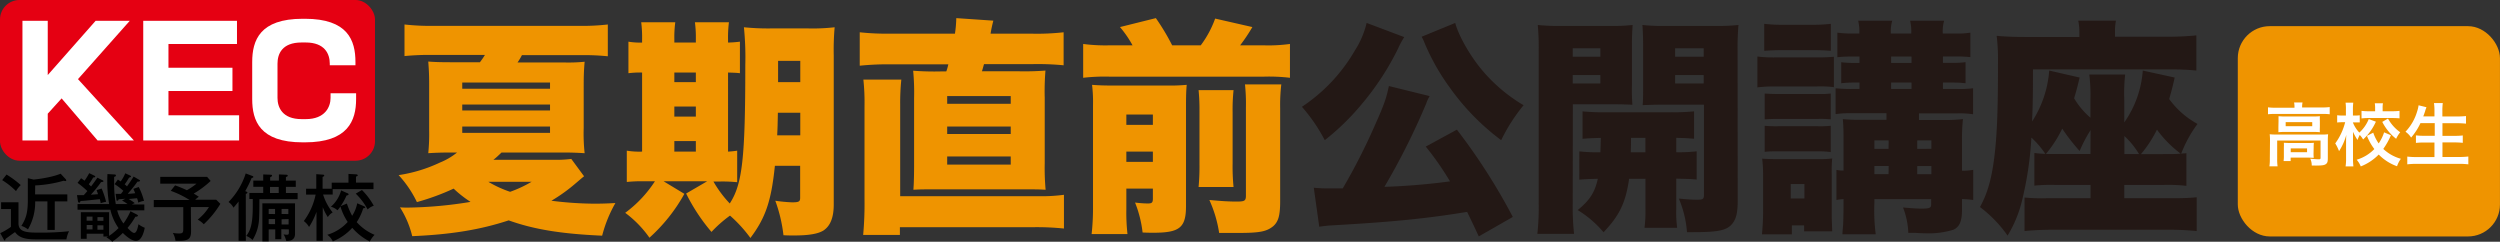 <svg xmlns="http://www.w3.org/2000/svg" viewBox="0 0 612.6 59.24"><rect x="0" y="0" width="612.6" height="59.24" fill="#333333" stroke="none"/><defs><style>.cls-1{fill:#e50012;}.cls-2{fill:#fff;}.cls-3{fill:#ef9400;}.cls-4{fill:#231815;}</style></defs><g id="レイヤー_2" data-name="レイヤー 2"><g id="制作レイヤー"><rect class="cls-1" width="91.89" height="39.38" rx="4.77"/><polygon class="cls-2" points="11.7 34.42 5.5 34.42 5.5 5.1 11.7 5.1 11.7 18.39 23.43 5.1 31.8 5.1 19.11 19.39 32.81 34.42 23.91 34.42 15.1 24.11 11.7 27.86 11.7 34.42"/><polygon class="cls-2" points="35.1 5.1 35.1 34.42 58.59 34.42 58.59 28.25 41.28 28.25 41.28 22.3 56.96 22.3 56.96 16.6 41.28 16.6 41.28 10.78 58.07 10.78 58.07 5.1 35.1 5.1"/><path class="cls-2" d="M81,22.86V24c0,2.17-1.33,5.19-6.07,5.19h-1C69.13,29.2,68,26.25,68,24v-8.4c0-2.33,1.06-5.19,5.9-5.19h1c4.68,0,5.91,2.79,5.91,5.19V16H87.1v-.8c0-5.31-1.86-10.6-12.38-10.6h-.55c-10.51,0-12.37,5.29-12.37,10.6v9.08c0,5.31,1.86,10.6,12.37,10.6h.55c10.52,0,12.54-5.29,12.54-10.6V22.86Z"/><path d="M4.53,49.56v5.19C4.53,57,6.87,57,9.75,57a63.51,63.51,0,0,0,7.17-.34,7.13,7.13,0,0,0-.65,2H9.56c-2.39,0-4.6,0-5.87-1.78-.07,0-2.15,1.53-2.3,1.64s0,.4-.19.4S1,58.8.93,58.69L.06,57.13a15.65,15.65,0,0,0,2.62-1.54V51.23H.27V49.56ZM1.6,42.77a23,23,0,0,1,3.48,2.58,7.22,7.22,0,0,0-1.16,1.48A17.91,17.91,0,0,0,.53,44.14Zm7,4.86H16.5v1.72H13.42v7h-1.8v-7h-3a13.11,13.11,0,0,1-1.77,6.86,5.21,5.21,0,0,0-1.61-.86c1.16-1.87,1.58-3.21,1.58-6.43V43.66L8.23,44a33.32,33.32,0,0,0,4-.64,18.64,18.64,0,0,0,2.64-.79l1.23,1.34a.41.41,0,0,1,.13.29c0,.08,0,.17-.21.17a1.79,1.79,0,0,1-.4-.09,30.21,30.21,0,0,1-7,1.16Z"/><path d="M25.09,44.15a.34.34,0,0,1,.27.27c0,.13-.43.22-.59.19a28.61,28.61,0,0,1-2.5,3.09c.45,0,1.16-.07,1.75-.12-.08-.22-.13-.38-.35-1l1.24-.38A21.7,21.7,0,0,1,26,49.45a7.15,7.15,0,0,0-1.34.35,4.57,4.57,0,0,0-.21-1c-3.34.35-3.72.41-4.71.45-.11.3-.16.41-.35.41s-.26-.25-.29-.35l-.24-1.5h1.67c.45-.48.68-.75.87-1a22.92,22.92,0,0,0-2.4-2l.87-1.14c.35.24.55.38.85.61a16.7,16.7,0,0,0,1.14-1.85l1.18.57c.13.07.3.16.3.3s-.29.19-.5.18a15.36,15.36,0,0,1-1.08,1.67l.56.54c.45-.61,1.14-1.51,1.54-2.15Zm5.64,4.55-1.68.13a.32.32,0,0,1-.3.35c-.22,0-.19-.08-.23-.35l-.19-1.32h1.3l.59-.75a14.8,14.8,0,0,0-2.14-1.64L28.89,44l.68.46a10.07,10.07,0,0,0,1.13-2l1.14.53c.18.09.27.16.27.27s-.27.24-.48.25a15.36,15.36,0,0,1-1.08,1.67,3.87,3.87,0,0,1,.57.49c.09-.13,1.18-1.65,1.62-2.41L34,44c.16.08.32.19.32.3s-.27.19-.32.19a.76.76,0,0,1-.3,0c-.94,1.29-1.07,1.46-2.39,3,.61,0,1.3-.09,1.82-.14-.23-.57-.32-.78-.45-1.07L34,45.82a17,17,0,0,1,1.29,3.4,5.17,5.17,0,0,0-1.4.43,9.55,9.55,0,0,0-.3-1.08l-2.07.2a10.91,10.91,0,0,1,1.51,1l-.73.33h3.07v1.44H28.72a9.11,9.11,0,0,0,1.53,3.22,15.8,15.8,0,0,0,1.72-3l1.56.81c.16.08.27.16.27.3s-.35.26-.63.24a17.29,17.29,0,0,1-1.92,2.74c.38.4,1.19,1.23,1.61,1.23.66,0,.91-1.37,1.07-2.14a6.17,6.17,0,0,0,1.54.87c-.19,1-.75,3.22-2.15,3.22-1.07,0-2.42-1.16-3.22-1.95a15.72,15.72,0,0,1-2.6,2.15,6.76,6.76,0,0,0-1.43-1.07l.41-.2H25.34v-.68h-4.1v1.23H19.81V52h6.92V57.8a15.21,15.21,0,0,0,2.32-1.91,12.59,12.59,0,0,1-2-4.49H19V50h7.74a34.81,34.81,0,0,1-.41-7.35l1.64.1c.14,0,.43,0,.43.24s-.24.29-.43.35V45a28.79,28.79,0,0,0,.4,5h2.87a9,9,0,0,0-1.34-.86Zm-9.51,5.37h1.45v-1H21.24Zm1.45,2.14V55.14H21.24v1.07Zm2.67-3H23.88v.9h1.46Zm0,2H23.88v1.08h1.46Z"/><path d="M46.82,56.59c0,2.14-.73,2.5-3.82,2.42a5,5,0,0,0-.65-1.94,8.23,8.23,0,0,0,1.56.14c1,0,1-.37,1-1.29V50.75H37.68V49h8.76a23,23,0,0,0-4.6-2.24l1.07-1.34a30.08,30.08,0,0,1,2.88,1.19A15.7,15.7,0,0,0,48.16,45H39.27V43.34H50.75l.87,1a23.73,23.73,0,0,1-4.15,3.1c.43.24.84.5,1.25.78a7,7,0,0,0-.9.73H53l1,1a23.52,23.52,0,0,1-4.07,5,5.85,5.85,0,0,0-1.48-1.14,12,12,0,0,0,2.75-3.07H46.77Z"/><path d="M60.24,59H58.46V49.38c-.52.7-.89,1.07-1.24,1.51A4.05,4.05,0,0,0,56,49.5a17.55,17.55,0,0,0,4.21-7l1.61.61a.31.31,0,0,1,.27.25c0,.12-.09.18-.43.25a28.15,28.15,0,0,1-1.57,3.22c.38.16.54.23.54.39s-.27.25-.4.29Zm1.7-10.24H61.1V47.27h3.4v-1.5H62.07V44.25H64.5V42.74l1.75.07c.18,0,.41,0,.41.24a.26.26,0,0,1-.14.21l-.32.18v.82h2.14V42.74l1.72.07c.16,0,.45,0,.45.24a.25.25,0,0,1-.16.21l-.29.13v.87h2.42v1.53H70.06V47.3h2.87v1.51H63.56c0,1.65,0,3.31-.09,5a10.64,10.64,0,0,1-1.59,5,4.71,4.71,0,0,0-1.53-1c1.07-1.41,1.59-3,1.59-7.36Zm7,7.41v2.45H67.45V56.21H65.84v2.93H64.29V49.83h8v7.51c0,1.72-1.61,1.72-2.15,1.72a5.57,5.57,0,0,0-.65-1.64,3.47,3.47,0,0,0,.78.1c.49,0,.51-.19.51-.57v-.74Zm-1.54-3.72V51.2H65.84v1.24Zm0,2.48V53.68H65.84v1.23Zm-1.24-9.13v1.5h2.14v-1.5Zm4.5,6.65V51.2H69v1.24ZM69,53.73V55h1.72V53.68Z"/><path d="M79.1,59H77.55V51.92a18.16,18.16,0,0,1-1.82,3.7,4.59,4.59,0,0,0-1.29-1.45,16.15,16.15,0,0,0,2.9-6.49H75V46.24H77.5V42.68l1.57.11c.08,0,.38,0,.38.21s-.11.2-.4.36v2.88h2.23V44.76h4.11V42.62l1.84.1c.24,0,.43.11.43.24a.2.2,0,0,1-.14.19l-.29.13v1.46h4.29v1.61h-10v1.32H79.17a13.38,13.38,0,0,0,2.34,4.39,3.23,3.23,0,0,0-1.18,1.14,13.25,13.25,0,0,1-1.24-2.43ZM85,49.88a18.54,18.54,0,0,0,1.29,3,8.49,8.49,0,0,0,1.24-3.07l1.61.7c.29.13.37.22.37.3s-.27.22-.34.22H89a13,13,0,0,1-1.59,3.4,12,12,0,0,0,4.38,3.11,7,7,0,0,0-1.18,1.64,14.12,14.12,0,0,1-4.29-3.35,13.13,13.13,0,0,1-4.77,3.32,4.16,4.16,0,0,0-1.35-1.62,10.94,10.94,0,0,0,5-3.14,14,14,0,0,1-1.78-3.8,7.39,7.39,0,0,1-.73.94,3.67,3.67,0,0,0-1.61-.87,8.17,8.17,0,0,0,2.51-4l1.48.66c.13,0,.35.16.35.32s-.4.27-.51.27a13.88,13.88,0,0,1-1.45,2.61Zm3.69-3.32a17.07,17.07,0,0,1,2.9,3.85,4.1,4.1,0,0,0-1.51.91,15.3,15.3,0,0,0-2.91-3.87Z"/><path class="cls-3" d="M143.12,43.19c-.78.62-1.18,1-2,1.68a41,41,0,0,1-6,4.32,87.13,87.13,0,0,0,10.36.72c1,0,2.68,0,5.32-.16a32.37,32.37,0,0,0-3.25,8c-10.08-.44-16.8-1.56-22.9-3.75-7,2.3-14.17,3.47-23.64,3.87a23.21,23.21,0,0,0-3-7.06c.89.06,1.45.06,2,.06a101.47,101.47,0,0,0,15.29-1.4,27.83,27.83,0,0,1-4.14-3.25,58.39,58.39,0,0,1-9,3.3,26.8,26.8,0,0,0-4.48-6.61,36.09,36.09,0,0,0,10.13-3.08A16.46,16.46,0,0,0,112,37.37h-1.52c-2.07,0-3.86.06-5.54.17a46.12,46.12,0,0,0,.22-5.66V20.68c0-2.13-.05-3.41-.22-5.6,1.34.11,2.8.17,5.6.17h7.06a19.09,19.09,0,0,0,1.23-1.79h-13a61.58,61.58,0,0,0-6.71.28V6a57.33,57.33,0,0,0,7,.34h35.78A55.79,55.79,0,0,0,148.94,6v7.79a58.35,58.35,0,0,0-6.6-.28H127.89a13.44,13.44,0,0,1-1.07,1.79H138a40.41,40.41,0,0,0,5.26-.17c-.17,1.91-.23,3.36-.23,5.71V31.32a44.66,44.66,0,0,0,.23,6.22c-1.79-.11-3.25-.17-5.49-.17H122.9c-1.06,1-1.23,1.18-2,1.79h16a28.08,28.08,0,0,0,3.09-.22ZM113.27,21.75h21.51V20.23H113.27Zm0,5.32h21.51V25.61H113.27Zm0,5.48h21.51V31H113.27Zm6.39,12A27.59,27.59,0,0,0,125,47a29.75,29.75,0,0,0,5.26-2.46Z"/><path class="cls-3" d="M189.88,40.62c-.89,8.68-2.3,12.77-6,17.69a33.61,33.61,0,0,0-5-5.48,31.15,31.15,0,0,0-4.54,4,45.76,45.76,0,0,1-6.21-9.41l5.15-3H162.61l5.09,3.08a41.55,41.55,0,0,1-8.56,10.75,26.52,26.52,0,0,0-5.94-6.1,29.52,29.52,0,0,0,7.28-7.73h-2.74a34.16,34.16,0,0,0-4.15.17V36.92a19.23,19.23,0,0,0,3.75.23V17.77a23.68,23.68,0,0,0-3.35.17V10.21a16.87,16.87,0,0,0,3.35.22V9.59a28.48,28.48,0,0,0-.22-4.14h8.35a28.38,28.38,0,0,0-.23,4.14v.84h5.27V9.59a27.43,27.43,0,0,0-.23-4.14h8.34a29,29,0,0,0-.22,4.14v.84a27.28,27.28,0,0,0,2.91-.22v7.73c-.89-.11-1.34-.11-2.91-.17V37.15a21.12,21.12,0,0,0,2.24-.23v7.73a35.67,35.67,0,0,0-4.26-.17h-1.56a27.89,27.89,0,0,0,4,5.38c3.08-4.71,3.81-11,3.81-33.94a74,74,0,0,0-.34-9.24,58.79,58.79,0,0,0,7,.28h8.51a47.57,47.57,0,0,0,6.72-.28,63.79,63.79,0,0,0-.22,6.89V50.08c0,3.25-.84,5.32-2.58,6.44-1.34.79-3.53,1.18-7.22,1.18-.56,0-1.4,0-2.52-.06a36.53,36.53,0,0,0-2-8.45,38.35,38.35,0,0,0,4.09.39c1.68,0,2-.17,2-1.12V40.62Zm-19.37-20.5V17.77h-5.27v2.35Zm0,8.46V26.11h-5.27v2.47Zm0,8.57V34.57h-5.27v2.58Zm20.1-9.52c-.06,2.74-.06,3.52-.17,5.54h5.66V27.63Zm5.49-12.72h-5.44v5.21h5.44Z"/><path class="cls-3" d="M234,8.25a29.69,29.69,0,0,0,.33-3.81l9.08.62a31.49,31.49,0,0,0-.68,3.19h10a58.87,58.87,0,0,0,7.9-.34V16a64.77,64.77,0,0,0-7.9-.28H241.12c-.22.79-.28,1-.5,1.74h8.73a65.38,65.38,0,0,0,6.83-.17A61.62,61.62,0,0,0,256,24V40a57.9,57.9,0,0,0,.22,6.5c-1.73-.11-2.8-.11-6.83-.11H230.54c-3.87,0-5,0-6.72.11.11-1.46.17-3.36.17-6.5V24a56.36,56.36,0,0,0-.23-6.67,68.63,68.63,0,0,0,6.89.17h1.23a12.44,12.44,0,0,0,.5-1.74H218a68.13,68.13,0,0,0-7.33.34V7.91a62.91,62.91,0,0,0,7.5.34Zm20.16,39.82a41,41,0,0,0,6.55-.34V56a65.17,65.17,0,0,0-7.45-.33H220.51v1.9h-9a84.42,84.42,0,0,0,.33-8.74V26.06a52.33,52.33,0,0,0-.28-6.55h9.3a56.62,56.62,0,0,0-.28,6V48.07ZM232.1,25.44h15.57v-1.9H232.1Zm0,7.39h15.57V31H232.1Zm0,7.51h15.57v-2H232.1Z"/><path class="cls-3" d="M277.52,11.11a26.54,26.54,0,0,0-3.08-4.48l8.79-2.19a54.74,54.74,0,0,1,4,6.67h7a25,25,0,0,0,3.53-6.56l9.12,2.08a42.56,42.56,0,0,1-3,4.48h5.88a38,38,0,0,0,6.33-.34v8.29a43.77,43.77,0,0,0-6.33-.28H271.81a46.19,46.19,0,0,0-6.39.28V10.77a41.38,41.38,0,0,0,6.39.34ZM276,51.26a47.1,47.1,0,0,0,.28,6.1h-8.79a57.74,57.74,0,0,0,.34-6.72V25.89a36.34,36.34,0,0,0-.23-5.1c1.51.12,2.92.17,5.1.17h13.21a45,45,0,0,0,4.88-.17c-.12,1.4-.17,2.58-.17,5.32V50.47c0,5.27-1.51,6.56-7.95,6.56-.62,0-1.52,0-2.69-.06a28.29,28.29,0,0,0-1.85-7.34,26.56,26.56,0,0,0,3.14.23c1,0,1.23-.23,1.23-1.18V46.22H276Zm6.5-20.67V28.07H276v2.52Zm0,9.08V37.15H276v2.52Zm19.77-17.59a45.73,45.73,0,0,0-.23,5.38v12.6a50.9,50.9,0,0,0,.23,5.77h-8.57a53.5,53.5,0,0,0,.22-5.66V27.4a48.71,48.71,0,0,0-.22-5.32Zm11.7-1.4a43.22,43.22,0,0,0-.28,5.83V49.35c0,3.48-.45,5-1.74,6.11-1.62,1.29-3.3,1.62-8.56,1.62l-4.65,0A30.74,30.74,0,0,0,296.34,49c3,.28,4.7.39,6.72.39s2.24-.22,2.24-1.56V26.28a45.77,45.77,0,0,0-.23-5.6Z"/><path class="cls-4" d="M344.1,9.09a19.43,19.43,0,0,0-1.51,2.8,67,67,0,0,1-9.13,13.89,59.2,59.2,0,0,1-8.84,8.57,40.91,40.91,0,0,0-5.6-8.18,41.41,41.41,0,0,0,13-13.83,21.69,21.69,0,0,0,2.86-6.72Zm18.26,48.83c-1.4-3-1.79-3.81-2.86-6-9.85,1.62-18.14,2.46-33.09,3.3a30.42,30.42,0,0,0-3.14.34L321.93,46a36.44,36.44,0,0,0,4.09.17h3a147,147,0,0,0,7.9-15.51c2.29-5.1,2.8-6.66,3.41-9.58l10,2.47a8.41,8.41,0,0,0-.84,1.79,169.69,169.69,0,0,1-10.25,20.44,157.15,157.15,0,0,0,16.07-1.34,72.55,72.55,0,0,0-5.94-8.52L357,31.77A147.85,147.85,0,0,1,370.7,53.16Zm-5.77-52.3c.73,2.85,3.31,7.5,6.05,10.92a39.23,39.23,0,0,0,10.7,9.24,43,43,0,0,0-5.49,8.57A57.78,57.78,0,0,1,355.3,21.52,53.51,53.51,0,0,1,348.86,10a10.53,10.53,0,0,0-.5-1Z"/><path class="cls-4" d="M385.38,49.86a60.74,60.74,0,0,0,.33,7.45h-9a59.17,59.17,0,0,0,.33-7.56V12.51a62.19,62.19,0,0,0-.22-6.39,46.79,46.79,0,0,0,5.66.23h11.87a44.29,44.29,0,0,0,5.71-.23c-.11,1.68-.17,2.91-.17,5.1v9.57a48.77,48.77,0,0,0,.11,4.88c-1.17-.06-3.08-.12-4.59-.12h-10Zm0-35.95h6.77V11.83h-6.77Zm0,6.55h6.77V18.39h-6.77ZM387,37.09a39.19,39.19,0,0,0,5.15.22c.06-.67.06-1.84.12-3.52-2,.05-3.2.11-4.48.22V27.29a54.32,54.32,0,0,0,6,.22H408.9a57.73,57.73,0,0,0,6.21-.22V34c-1.34-.11-2.07-.17-4.36-.22v3.52a37.61,37.61,0,0,0,5-.22V44c-1.56-.16-2.46-.16-5-.22v7.34a29,29,0,0,0,.22,4.7h-8a32.83,32.83,0,0,0,.23-4.76V43.81h-4c-.84,5.82-2.35,9-6.27,13.1a25.62,25.62,0,0,0-6.33-5.43c3-2.46,4.2-4.37,4.93-7.67-2.13.06-3.42.11-4.54.22Zm12.66-3.3c0,1.4,0,2.12-.06,3.52h3.59V33.79ZM425.81,49c0,3.08-.34,4.53-1.29,5.77-1.34,1.68-3.36,2.12-9.69,2.12-.28,0-.67,0-1.45,0a25.89,25.89,0,0,0-2-8.23c1.68.16,3,.28,4.48.28s1.68-.17,1.68-1.29v-22H407.11c-1.74,0-2.92.06-4.6.11.12-1.23.12-2.29.12-4.93V11.22c0-2-.06-3.53-.17-5.1a45.31,45.31,0,0,0,5.71.23h12.21A46.6,46.6,0,0,0,426,6.12a62.23,62.23,0,0,0-.22,6.33ZM410.47,13.91h7V11.83h-7Zm0,6.55h7V18.39h-7Z"/><path class="cls-4" d="M430.63,13.85a33.19,33.19,0,0,0,4.48.22h9.79a44.48,44.48,0,0,0,4.48-.16v7.44a27.92,27.92,0,0,0-4.36-.16h-9.91a33.75,33.75,0,0,0-4.48.22Zm1.12,43.57c.16-1.68.28-3.64.28-5.43V43.14a32.78,32.78,0,0,0-.23-4.26c1.79.11,2.24.11,4,.11h9.86a22.21,22.21,0,0,0,3.3-.16,33.28,33.28,0,0,0-.11,3.8V53.27c.06,2,.11,3.08.11,3.42h-6.88V55.23h-3v2.19Zm.56-51.58a38.38,38.38,0,0,0,5,.23h6.32a38.38,38.38,0,0,0,5-.23v6.61c-1.4-.11-2.68-.17-5-.17h-6.32c-2.3,0-3.48.06-5,.17Zm.11,17.08c.95.06,1.68.11,3.3.11h9.75a22.94,22.94,0,0,0,3.13-.11v6.33a24.39,24.39,0,0,0-3.13-.11h-9.75c-1.62,0-2.35.05-3.3.11Zm0,7.9a27.83,27.83,0,0,0,3.3.11h9.69a24.43,24.43,0,0,0,3.19-.11v6.44a21.76,21.76,0,0,0-3.36-.17h-9.63a25.77,25.77,0,0,0-3.19.11Zm6.38,17.81h3.36V45.1H438.8Zm15-20.89a27.15,27.15,0,0,0-4,.22V21.63a37.16,37.16,0,0,0,4,.17h1.85V20.23h-1.24a26.63,26.63,0,0,0-3.24.17V15.25a25.48,25.48,0,0,0,3.24.17h1.24V13.85h-2a33,33,0,0,0-3.42.17V8a26.2,26.2,0,0,0,3.75.22h1.63a11.44,11.44,0,0,0-.28-3.14h8.34a9.55,9.55,0,0,0-.34,3.14h5a11.17,11.17,0,0,0-.28-3.14h8.34a9.21,9.21,0,0,0-.33,3.14h3.24A20.15,20.15,0,0,0,482.82,8v6a33,33,0,0,0-3.42-.17h-3.3v1.57h2.41a20.27,20.27,0,0,0,3.13-.17V20.4a26.92,26.92,0,0,0-3.25-.17H476.1V21.8h3.58a26.18,26.18,0,0,0,3.81-.17V28a22.51,22.51,0,0,0-3.81-.22h-9.46v1.62H476a36.93,36.93,0,0,0,5-.22,45.82,45.82,0,0,0-.23,5.32v7.33a12.9,12.9,0,0,0,2.75-.22V49c-.9-.11-1.46-.17-2.75-.23v2.58c0,2.8-.56,4.2-2.07,4.93a20.2,20.2,0,0,1-6.55.89c-.34,0-1.35,0-2.8-.11-.39,0-1,0-1.74,0a18.94,18.94,0,0,0-1.29-6.22c1.85.17,3.47.28,4.48.28,2,0,2.41-.17,2.41-1V48.79H459.3v1a44.83,44.83,0,0,0,.33,7.62h-8.17c.05-.79.05-.79.17-2.19.05-.89.11-2.68.11-5.43v-1A13.07,13.07,0,0,0,450,49V41.63a7.45,7.45,0,0,0,1.74.16V34.07c0-2.47-.06-3.64-.17-4.88a42,42,0,0,0,4.42.17h6.27V27.74Zm9,6.66H459.3v2.07h3.47Zm0,6.27H459.3v2h3.47Zm5.6-25.25V13.85h-5v1.57Zm0,6.38V20.23h-5V21.8Zm4.87,14.67V34.4h-3.47v2.07Zm0,6.22v-2h-3.47v2Z"/><path class="cls-4" d="M503.82,45.32a40.45,40.45,0,0,0-5.32.17v-8c.95.11,1.45.17,2.69.22a22.09,22.09,0,0,0-3.42-4,83.55,83.55,0,0,1-2.07,14.5,30.42,30.42,0,0,1-3.76,9.52,31.16,31.16,0,0,0-6.77-7c2-3.59,3.08-7.62,3.75-14.28.5-5.27.67-10.42.67-21.9a45.28,45.28,0,0,0-.33-5.77c2.52.23,4.59.28,7.56.28h12.71V7.86a13,13,0,0,0-.28-2.8h9.24A13.73,13.73,0,0,0,518.26,8V9h12.66a72,72,0,0,0,7.28-.33v8.62a57.47,57.47,0,0,0-6-.28H498.16c0,6.27-.05,8.85-.22,12.77a26.56,26.56,0,0,0,4.2-12.49L509.59,19c-.62,2.63-.85,3.41-1.35,5.09a19.23,19.23,0,0,0,4,4.76V24.32a39.47,39.47,0,0,0-.28-6.05h8.79a40.93,40.93,0,0,0-.22,6.05V30a25.35,25.35,0,0,0,4.54-12.71L532.88,19c-.56,2.58-.84,3.47-1.34,5.27a21,21,0,0,0,6.94,6.1,30.19,30.19,0,0,0-4,7.28c.5-.06.67-.06,1.28-.11v8a39.78,39.78,0,0,0-5.43-.23h-9.8v3.25h12.21a51.78,51.78,0,0,0,5.54-.22v8.28a72.64,72.64,0,0,0-7.39-.33H503.37c-2.58,0-5.15.11-7.28.33V48.4a43,43,0,0,0,5.49.17h10.69V45.32Zm8.45-13.44A35.17,35.17,0,0,0,509.59,37a47.74,47.74,0,0,1-4.26-5.48,29.71,29.71,0,0,1-4,6.21h10.92Zm11.88,5.88a19.24,19.24,0,0,0-3.59-4.42v4.42Zm6.21,0c2,0,2.63,0,4-.11a27.73,27.73,0,0,1-5.82-5.88,29.92,29.92,0,0,1-3.92,6Z"/><rect class="cls-3" x="548.35" y="6.41" width="64.24" height="51.53" rx="7.83"/><path class="cls-2" d="M562.24,26.17a5,5,0,0,0-.1-1.06h2.07a5.91,5.91,0,0,0-.1,1v.22h5a12.49,12.49,0,0,0,1.76-.1V28a12.61,12.61,0,0,0-1.75-.08H557.48a12.47,12.47,0,0,0-1.73.08v-1.7a13.28,13.28,0,0,0,1.83.1h4.66Zm-6,8.26a15,15,0,0,0-.07-1.53c.54.05,1,.07,1.75.07h10.91a13.48,13.48,0,0,0,1.65-.07,14.25,14.25,0,0,0-.07,1.52v4.29c0,.84-.08,1.16-.4,1.44s-.85.41-2,.41a9.65,9.65,0,0,1-1,0h-.54a3.76,3.76,0,0,0-.37-1.68c.93.1,1.65.15,2.12.15.32,0,.41-.09.41-.36V34.43H558v4.48a12,12,0,0,0,.1,1.85h-2a11.86,11.86,0,0,0,.1-1.85Zm2.09-4.73c0-.54,0-.82,0-1.23a14.33,14.33,0,0,0,1.63.07h7a12.57,12.57,0,0,0,1.5-.07,11.44,11.44,0,0,0,0,1.23v1.45a10.22,10.22,0,0,0,0,1.25,13.15,13.15,0,0,0-1.58-.07h-7a14.3,14.3,0,0,0-1.58.07c0-.36,0-.68,0-1.25Zm8.58,7.85a10.88,10.88,0,0,0,.05,1.12c-.32,0-.94-.05-1.4-.05H561.3v.84h-1.73a8.78,8.78,0,0,0,.07-1.36v-2a11,11,0,0,0,0-1.11c.38,0,.74.05,1.36.05h4.61c.64,0,.88,0,1.38-.05a9.89,9.89,0,0,0-.05,1.08Zm-6.83-6.62h6.51v-1h-6.51Zm1.24,6.36h4v-.92h-4Z"/><path class="cls-2" d="M582.19,29.82a13.45,13.45,0,0,1-3.13,4.36,5.27,5.27,0,0,0-.83-1.11,9.84,9.84,0,0,0-.55,1.23,14.6,14.6,0,0,1-1.1-2c0,.3,0,.3,0,1.23,0,.07,0,.93,0,1.11v4.07a16,16,0,0,0,.1,2.07h-1.92a12.6,12.6,0,0,0,.12-2.07V35.27l0-.85s0-.48.06-1.38a13.84,13.84,0,0,1-1.78,4,10.52,10.52,0,0,0-.93-1.9,15.16,15.16,0,0,0,2.43-5.19h-.66a10.09,10.09,0,0,0-1.3.07V28.24a9.49,9.49,0,0,0,1.3.07h.84v-1.4a11.13,11.13,0,0,0-.08-1.75h1.88a14.7,14.7,0,0,0-.08,1.75v1.4h.67a5.76,5.76,0,0,0,1-.07V30c-.35,0-.62,0-1,0h-.68a7.6,7.6,0,0,0,1.58,2.49,9,9,0,0,0,2.31-3.31Zm3.68,3.32A17.62,17.62,0,0,1,584,36.49a10.29,10.29,0,0,0,4.31,2.42,6.72,6.72,0,0,0-.94,1.83,11.92,11.92,0,0,1-4.49-2.87,12.52,12.52,0,0,1-4.4,2.91,5.75,5.75,0,0,0-1-1.64,10,10,0,0,0,4.33-2.62A13.08,13.08,0,0,1,580,33.29l1.54-.78a10.31,10.31,0,0,0,1.33,2.63,10.34,10.34,0,0,0,1.33-2.71ZM582,26.57a7.31,7.31,0,0,0-.08-1.26h2a6,6,0,0,0-.08,1.23v.72h2.28a13.56,13.56,0,0,0,1.86-.1V29c-.56-.05-1.13-.08-1.87-.08h-5.56a14.49,14.49,0,0,0-1.88.1V27.16a13.53,13.53,0,0,0,1.87.1H582Zm3.15,2.48a10,10,0,0,0,3,3.36,7.14,7.14,0,0,0-1,1.6,12.39,12.39,0,0,1-3.4-4.14Z"/><path class="cls-2" d="M593.11,30.17a15.09,15.09,0,0,1-2.29,3.54,5.11,5.11,0,0,0-1.38-1.43,12.21,12.21,0,0,0,2.84-4.92,9.11,9.11,0,0,0,.37-1.56l1.92.47a2.39,2.39,0,0,1-.15.44,4.28,4.28,0,0,0-.17.55c-.08.25-.23.68-.45,1.26h2.74V27.25a12.87,12.87,0,0,0-.12-2h2.16a15.16,15.16,0,0,0-.1,2v1.29H602a22.31,22.31,0,0,0,2.27-.1v1.86c-.73-.07-1.42-.11-2.22-.11h-3.55v3.1h2.91a17,17,0,0,0,2.07-.1V35a18.15,18.15,0,0,0-2.07-.1h-2.91v3.57h4a19.17,19.17,0,0,0,2.34-.12v1.92a18.27,18.27,0,0,0-2.28-.12H592.26a20.16,20.16,0,0,0-2.38.12V38.37a20.43,20.43,0,0,0,2.33.12h4.33V34.92H594a17.14,17.14,0,0,0-2,.1V33.17a15.09,15.09,0,0,0,2,.1h2.61v-3.1Z"/></g></g></svg>